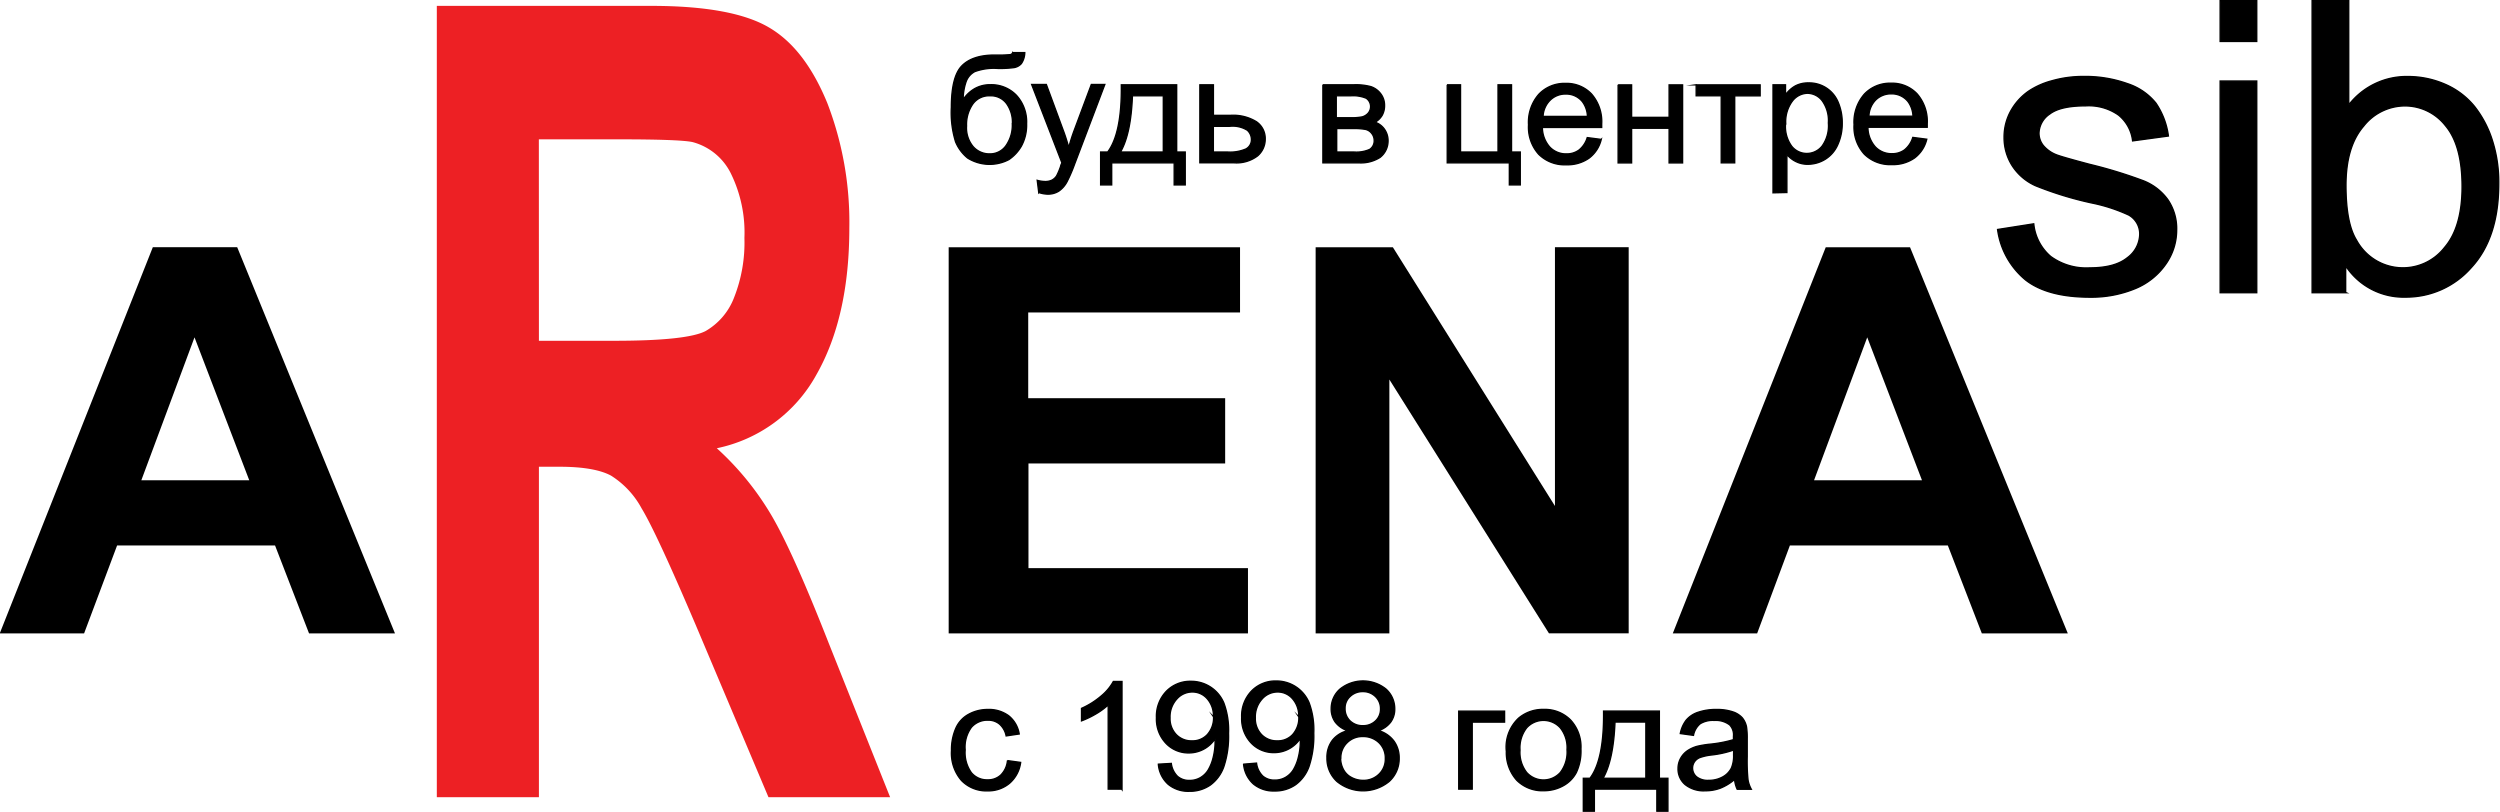 <svg xmlns="http://www.w3.org/2000/svg" viewBox="0 0 400.11 129.95"><title>arena logo</title><path d="M316.76,674.19H303l-5.44-14.07H272.28L267,674.19h-13.5L278,612.38H291.5l25.25,61.8Zm-23.33-24.51-8.76-22.87-8.51,22.87Z" transform="translate(-253.54 -572.82)" style="fill-rule:evenodd"/><path d="M323.45,700.41V573.76h34.3q12.93,0,18.8,3.42c3.92,2.27,7,6.31,9.39,12.12a53.08,53.08,0,0,1,3.53,20q0,14.28-5.31,23.56a23.64,23.64,0,0,1-15.9,11.7,46,46,0,0,1,8.67,10.61q3.44,5.79,9.24,20.58L396,700.41H376.53l-11.68-27.65q-6.28-14.73-8.62-18.57a14.11,14.11,0,0,0-4.9-5.25c-1.75-.94-4.49-1.42-8.24-1.42h-3.3v52.89Zm16.34-73.05h12.05c7.81,0,12.67-.53,14.63-1.56a10.49,10.49,0,0,0,4.56-5.37,23.89,23.89,0,0,0,1.65-9.52,21.47,21.47,0,0,0-2.18-10.35,9.57,9.57,0,0,0-6.12-5q-2-.44-11.89-.44H339.78Z" transform="translate(-253.54 -572.82)" style="fill:#ed2024;fill-rule:evenodd"/><path d="M405.37,674.19v-61.8H452v10.44h-33.9v13.72h31.52V647H418.14v16.75h35.13v10.44Zm58.73,0v-61.8h12.36L502.4,653.8V612.38h11.8v61.8H501.44L475.9,633.56v40.63Zm120.37,0H570.72l-5.44-14.07H540l-5.24,14.07h-13.5l24.48-61.8h13.49l25.25,61.8Zm-23.33-24.51-8.76-22.87-8.51,22.87Z" transform="translate(-253.54 -572.82)" style="fill-rule:evenodd"/><path d="M573.24,609.55l5.79-.91a7.89,7.89,0,0,0,2.72,5.23,9.65,9.65,0,0,0,6.24,1.82q4,0,6-1.61a4.77,4.77,0,0,0,2-3.78,3.46,3.46,0,0,0-1.75-3.06,26.78,26.78,0,0,0-6-1.95,55.56,55.56,0,0,1-8.91-2.74,8.63,8.63,0,0,1-3.76-3.22,8.35,8.35,0,0,1-1.29-4.53,8.61,8.61,0,0,1,1.05-4.19,9.43,9.43,0,0,1,2.87-3.2,12.37,12.37,0,0,1,3.72-1.66,18,18,0,0,1,5-.69,20.08,20.08,0,0,1,7.12,1.15,9.69,9.69,0,0,1,4.54,3.11,12.2,12.2,0,0,1,2,5.27l-5.73.78a6.2,6.2,0,0,0-2.25-4.13,8.26,8.26,0,0,0-5.27-1.48c-2.67,0-4.59.43-5.74,1.31a3.8,3.8,0,0,0-1.72,3.06,3.15,3.15,0,0,0,.71,2,5.18,5.18,0,0,0,2.24,1.52c.59.22,2.3.71,5.16,1.47a73.87,73.87,0,0,1,8.65,2.65,8.79,8.79,0,0,1,3.86,3,8.2,8.2,0,0,1,1.41,4.91,9.42,9.42,0,0,1-1.71,5.38A11.06,11.06,0,0,1,595.3,619a18.3,18.3,0,0,1-7.29,1.38c-4.48,0-7.91-.91-10.26-2.73a12.67,12.67,0,0,1-4.51-8.1Zm35.62-30.09v-6.53h5.86v6.53Zm0,40.21V585.79h5.86v33.88Zm20.18,0h-5.46V572.93h5.86v16.68a11.69,11.69,0,0,1,9.46-4.54,14.8,14.8,0,0,1,6,1.25,12.39,12.39,0,0,1,4.68,3.54,17,17,0,0,1,2.87,5.49,21.93,21.93,0,0,1,1,6.86q0,8.68-4.38,13.42a13.84,13.84,0,0,1-10.53,4.74,11.07,11.07,0,0,1-9.59-5v4.26ZM629,602.48q0,6.07,1.69,8.78a8.44,8.44,0,0,0,14.09,1.16q2.8-3.26,2.8-9.73,0-6.62-2.67-9.77a8.23,8.23,0,0,0-6.48-3.15,8.44,8.44,0,0,0-6.62,3.26Q629,596.3,629,602.48Z" transform="translate(-253.54 -572.82)" style="stroke:#000;stroke-miterlimit:22.926;stroke-width:0.216px;fill-rule:evenodd"/><path d="M415.64,581.24l1.91,0A3.19,3.19,0,0,1,417,583a2,2,0,0,1-1.12.63,16.62,16.62,0,0,1-2.7.14,8.83,8.83,0,0,0-3.63.51,2.93,2.93,0,0,0-1.39,1.61,8.85,8.85,0,0,0-.47,2.86,5.54,5.54,0,0,1,1.91-1.78,5,5,0,0,1,2.45-.59,5.55,5.55,0,0,1,4.15,1.68,6.27,6.27,0,0,1,1.64,4.56,7,7,0,0,1-.83,3.58,6.61,6.61,0,0,1-2,2.16,6.63,6.63,0,0,1-6.61-.25,6.61,6.61,0,0,1-1.93-2.6,15.75,15.75,0,0,1-.67-5.52q0-4.94,1.7-6.65t5.24-1.71a21.12,21.12,0,0,0,2.5-.07.49.49,0,0,0,.38-.34Zm-.07,11.34a5.15,5.15,0,0,0-.94-3.19,3.12,3.12,0,0,0-2.65-1.24,3.21,3.21,0,0,0-2.75,1.32,5.76,5.76,0,0,0-1,3.51,4.68,4.68,0,0,0,1.07,3.32,3.47,3.47,0,0,0,2.64,1.15,3.12,3.12,0,0,0,2.61-1.33,5.72,5.72,0,0,0,1-3.53Zm4.22,11.1-.25-2a5,5,0,0,0,1.24.19,2.41,2.41,0,0,0,1.15-.24,2,2,0,0,0,.71-.66,10.28,10.28,0,0,0,.66-1.58c0-.12.1-.29.19-.52l-4.84-12.53H421l2.66,7.21c.35.91.65,1.87.93,2.88q.37-1.43.89-2.81l2.72-7.28h2.16l-4.82,12.71a23.93,23.93,0,0,1-1.21,2.82,4.22,4.22,0,0,1-1.32,1.53,3.19,3.19,0,0,1-1.78.49,4.51,4.51,0,0,1-1.4-.25ZM433,586.39q.1,7.72-2.18,10.76h-1.13v5.27h1.77v-3.54h10v3.54h1.77v-5.27h-1.37V586.39Zm1.79,1.76h4.93v9h-6.85q1.68-2.92,1.91-9Zm10.79-1.76h2.16v4.89h2.73a7.1,7.1,0,0,1,4.12,1,3.25,3.25,0,0,1,1.44,2.8,3.51,3.51,0,0,1-1.21,2.68,5.56,5.56,0,0,1-3.85,1.11h-5.4V586.39Zm2.16,10.76h2.27a6.37,6.37,0,0,0,2.93-.49,1.65,1.65,0,0,0,.88-1.54,2,2,0,0,0-.65-1.45,4.41,4.41,0,0,0-2.88-.63h-2.56v4.12Zm17.5-10.76h5a9.16,9.16,0,0,1,2.72.3,3.28,3.28,0,0,1,1.53,1.1,3,3,0,0,1,.64,1.92,3.12,3.12,0,0,1-.38,1.56,3,3,0,0,1-1.14,1.11,3,3,0,0,1,1.49,1.1,3.13,3.13,0,0,1,.59,1.91,3.33,3.33,0,0,1-1.29,2.63,5.71,5.71,0,0,1-3.41.86h-5.73V586.39Zm2.16,5.27h2.29a8.39,8.39,0,0,0,1.88-.14,2,2,0,0,0,.92-.57,1.62,1.62,0,0,0-.3-2.41,5.43,5.43,0,0,0-2.43-.39h-2.36v3.51Zm0,5.49h2.84a5.27,5.27,0,0,0,2.51-.42,1.63,1.63,0,0,0,.72-1.44,1.79,1.79,0,0,0-.39-1.11,1.72,1.72,0,0,0-1-.65,10.59,10.59,0,0,0-2-.14h-2.61v3.75Zm17.73-10.76h2.16v10.76h6V586.39h2.16v10.76h1.4v5.27H495.1v-3.54h-9.94V586.39Zm22.45,8.45,2.23.29a5.29,5.29,0,0,1-1.95,3,6,6,0,0,1-3.64,1.06,5.87,5.87,0,0,1-4.42-1.68,6.49,6.49,0,0,1-1.63-4.72,6.79,6.79,0,0,1,1.65-4.88,5.64,5.64,0,0,1,4.28-1.74,5.48,5.48,0,0,1,4.16,1.7,6.69,6.69,0,0,1,1.62,4.79c0,.12,0,.31,0,.56h-9.49a4.74,4.74,0,0,0,1.19,3.14,3.56,3.56,0,0,0,2.66,1.09,3.32,3.32,0,0,0,2-.61,4.06,4.06,0,0,0,1.33-2Zm-7.07-3.39h7.09a4.17,4.17,0,0,0-.81-2.36,3.32,3.32,0,0,0-2.67-1.22,3.46,3.46,0,0,0-2.5,1,3.85,3.85,0,0,0-1.12,2.61Zm12-5.05h2.16v5.2h6v-5.2h2.16v12.49h-2.16v-5.54h-6v5.54h-2.16V586.39Zm12.42,0h10.31v1.76h-4.07v10.73h-2.16V588.15H525v-1.76Zm12.37,17.28V586.39h2V588a4.79,4.79,0,0,1,1.57-1.43,4.37,4.37,0,0,1,2.12-.48,5,5,0,0,1,4.76,3.14,8.35,8.35,0,0,1,.63,3.28,8.2,8.2,0,0,1-.7,3.44,5.21,5.21,0,0,1-2,2.35,5.31,5.31,0,0,1-2.81.81,4.12,4.12,0,0,1-1.94-.45,4.37,4.37,0,0,1-1.41-1.12v6.09Zm2-11a5.35,5.35,0,0,0,1,3.55,3.07,3.07,0,0,0,2.41,1.15,3.12,3.12,0,0,0,2.45-1.19,5.56,5.56,0,0,0,1-3.69,5.42,5.42,0,0,0-1-3.57,3,3,0,0,0-2.39-1.18A3.12,3.12,0,0,0,540.4,589a5.55,5.55,0,0,0-1.06,3.67Zm20.38,2.13,2.23.29a5.29,5.29,0,0,1-1.95,3,6,6,0,0,1-3.64,1.06,5.87,5.87,0,0,1-4.42-1.68,6.49,6.49,0,0,1-1.63-4.72,6.79,6.79,0,0,1,1.65-4.88,5.64,5.64,0,0,1,4.28-1.74,5.48,5.48,0,0,1,4.16,1.7,6.69,6.69,0,0,1,1.62,4.79c0,.12,0,.31,0,.56h-9.49a4.74,4.74,0,0,0,1.19,3.14,3.56,3.56,0,0,0,2.66,1.09,3.32,3.32,0,0,0,2-.61,4.06,4.06,0,0,0,1.33-2Zm-7.07-3.39h7.09a4.18,4.18,0,0,0-.81-2.36,3.32,3.32,0,0,0-2.67-1.22,3.46,3.46,0,0,0-2.5,1A3.85,3.85,0,0,0,552.65,591.44Z" transform="translate(-253.54 -572.82)" style="stroke:#000;stroke-miterlimit:22.926;stroke-width:0.216px;fill-rule:evenodd"/><path d="M414.78,694.55l2.11.29a5.32,5.32,0,0,1-1.78,3.34,5.26,5.26,0,0,1-3.51,1.21,5.51,5.51,0,0,1-4.19-1.67,6.68,6.68,0,0,1-1.59-4.79,8.54,8.54,0,0,1,.68-3.53,4.67,4.67,0,0,1,2.08-2.27,6.25,6.25,0,0,1,3-.76,5.34,5.34,0,0,1,3.39,1,4.69,4.69,0,0,1,1.69,2.92l-2.09.31a3.39,3.39,0,0,0-1.06-1.89,2.79,2.79,0,0,0-1.84-.63,3.4,3.4,0,0,0-2.66,1.14,5.36,5.36,0,0,0-1,3.62,5.53,5.53,0,0,0,1,3.65,3.24,3.24,0,0,0,2.57,1.14,3,3,0,0,0,2.12-.76,3.73,3.73,0,0,0,1.08-2.34Zm18.28,4.57h-2.16V685.64a11,11,0,0,1-2,1.46,14.43,14.43,0,0,1-2.27,1.09v-2a12.92,12.92,0,0,0,3.17-2,8,8,0,0,0,1.92-2.3h1.39v17.3Zm5.87-4L441,695a3.49,3.49,0,0,0,1,2.07,2.8,2.8,0,0,0,1.91.65,3.33,3.33,0,0,0,1.75-.45,3.57,3.57,0,0,0,1.23-1.2,7.12,7.12,0,0,0,.8-2,10.38,10.38,0,0,0,.32-2.59c0-.09,0-.24,0-.43a5,5,0,0,1-4.19,2.27,4.94,4.94,0,0,1-3.69-1.55,5.62,5.62,0,0,1-1.51-4.09,5.75,5.75,0,0,1,1.58-4.22,5.31,5.31,0,0,1,3.94-1.6,5.66,5.66,0,0,1,5.28,3.49,12.48,12.48,0,0,1,.74,4.85,15.42,15.42,0,0,1-.73,5.26,6.16,6.16,0,0,1-2.18,3,5.69,5.69,0,0,1-3.38,1,5,5,0,0,1-3.37-1.12,4.82,4.82,0,0,1-1.57-3.16Zm8.81-7.6a4.09,4.09,0,0,0-1-2.88,3.11,3.11,0,0,0-2.38-1.07,3.29,3.29,0,0,0-2.5,1.15,4.22,4.22,0,0,0-1.06,3,3.66,3.66,0,0,0,1,2.67,3.36,3.36,0,0,0,2.5,1,3.22,3.22,0,0,0,2.46-1,4,4,0,0,0,1-2.84Zm4.84,7.6,2.06-.17a3.49,3.49,0,0,0,1,2.07,2.8,2.8,0,0,0,1.91.65,3.33,3.33,0,0,0,1.75-.45,3.57,3.57,0,0,0,1.23-1.2,7.12,7.12,0,0,0,.8-2,10.38,10.38,0,0,0,.32-2.59c0-.09,0-.24,0-.43a5,5,0,0,1-4.19,2.27,4.94,4.94,0,0,1-3.69-1.55,5.62,5.62,0,0,1-1.51-4.09,5.75,5.75,0,0,1,1.58-4.22,5.31,5.31,0,0,1,3.94-1.6,5.66,5.66,0,0,1,5.28,3.49,12.48,12.48,0,0,1,.74,4.85,15.42,15.42,0,0,1-.73,5.26,6.16,6.16,0,0,1-2.18,3,5.69,5.69,0,0,1-3.38,1,5,5,0,0,1-3.37-1.12,4.82,4.82,0,0,1-1.57-3.16Zm8.81-7.6a4.09,4.09,0,0,0-1-2.88,3.11,3.11,0,0,0-2.38-1.07,3.29,3.29,0,0,0-2.5,1.15,4.22,4.22,0,0,0-1.06,3,3.66,3.66,0,0,0,1,2.67,3.36,3.36,0,0,0,2.5,1,3.22,3.22,0,0,0,2.46-1,4,4,0,0,0,1-2.84Zm7.85,2.25a4.08,4.08,0,0,1-2-1.38,3.57,3.57,0,0,1-.65-2.14A4.15,4.15,0,0,1,468,683.1a5.87,5.87,0,0,1,7.36,0,4.21,4.21,0,0,1,1.4,3.19,3.47,3.47,0,0,1-.64,2.09,4,4,0,0,1-1.94,1.37,4.68,4.68,0,0,1,2.45,1.67,4.52,4.52,0,0,1,.84,2.75,4.91,4.91,0,0,1-1.59,3.71,6.58,6.58,0,0,1-8.38,0,5,5,0,0,1-1.59-3.77,4.47,4.47,0,0,1,.87-2.81,4.35,4.35,0,0,1,2.48-1.54Zm-.43-3.59a2.68,2.68,0,0,0,.79,2,2.87,2.87,0,0,0,2.09.78,2.81,2.81,0,0,0,2-.77,2.53,2.53,0,0,0,.79-1.89,2.63,2.63,0,0,0-.81-2,2.8,2.8,0,0,0-2-.79,2.85,2.85,0,0,0-2.05.78,2.49,2.49,0,0,0-.81,1.86Zm-.71,8a3.83,3.83,0,0,0,.43,1.75,3,3,0,0,0,1.3,1.31,3.88,3.88,0,0,0,1.86.47,3.51,3.51,0,0,0,2.56-1,3.31,3.31,0,0,0,1-2.48,3.38,3.38,0,0,0-1-2.53,3.59,3.59,0,0,0-2.6-1,3.43,3.43,0,0,0-2.52,1,3.33,3.33,0,0,0-1,2.47ZM487,686.63h7.34v1.76h-5.18v10.73H487V686.63Zm7.6,6.24a6.34,6.34,0,0,1,2-5.13,6,6,0,0,1,4-1.38,5.78,5.78,0,0,1,4.29,1.68,6.32,6.32,0,0,1,1.67,4.65,8.09,8.09,0,0,1-.74,3.78,5.16,5.16,0,0,1-2.15,2.14,6.33,6.33,0,0,1-3.07.76,5.79,5.79,0,0,1-4.32-1.68,6.61,6.61,0,0,1-1.65-4.83Zm2.21,0a5.21,5.21,0,0,0,1.07,3.58,3.62,3.62,0,0,0,5.38,0,5.35,5.35,0,0,0,1.07-3.65,5.05,5.05,0,0,0-1.08-3.5,3.63,3.63,0,0,0-5.37,0,5.2,5.2,0,0,0-1.07,3.57Zm13.41-6.25h8.89v10.76h1.37v5.27h-1.77v-3.54h-10v3.54h-1.77v-5.27H508q2.28-3,2.18-10.76Zm1.79,1.76q-.24,6.08-1.91,9h6.85v-9Zm19.16,9.17a8.12,8.12,0,0,1-2.32,1.42,6.75,6.75,0,0,1-2.39.41,4.7,4.7,0,0,1-3.23-1,3.26,3.26,0,0,1-1.13-2.56,3.37,3.37,0,0,1,.43-1.67,3.5,3.5,0,0,1,1.12-1.21,5.33,5.33,0,0,1,1.55-.69,16.69,16.69,0,0,1,1.92-.32,20,20,0,0,0,3.85-.73c0-.29,0-.47,0-.55a2.3,2.3,0,0,0-.61-1.82,3.68,3.68,0,0,0-2.46-.71,3.88,3.88,0,0,0-2.25.53,3.18,3.18,0,0,0-1.08,1.86l-2.11-.29a5.08,5.08,0,0,1,.95-2.15,4.2,4.2,0,0,1,1.91-1.26,8.72,8.72,0,0,1,2.9-.44,7.81,7.81,0,0,1,2.66.38,3.52,3.52,0,0,1,1.5.95,3.35,3.35,0,0,1,.68,1.44,12,12,0,0,1,.11,1.95v2.81a30,30,0,0,0,.13,3.73,4.74,4.74,0,0,0,.53,1.51h-2.26a4.63,4.63,0,0,1-.42-1.56Zm-.17-4.69a16.11,16.11,0,0,1-3.53.79,8.31,8.31,0,0,0-1.89.42,1.89,1.89,0,0,0-.85.68,1.82,1.82,0,0,0,.35,2.4,2.88,2.88,0,0,0,1.91.56,4.54,4.54,0,0,0,2.22-.53,3.31,3.31,0,0,0,1.43-1.45,5,5,0,0,0,.35-2.11Z" transform="translate(-253.54 -572.82)" style="stroke:#000;stroke-miterlimit:22.926;stroke-width:0.216px;fill-rule:evenodd"/></svg>